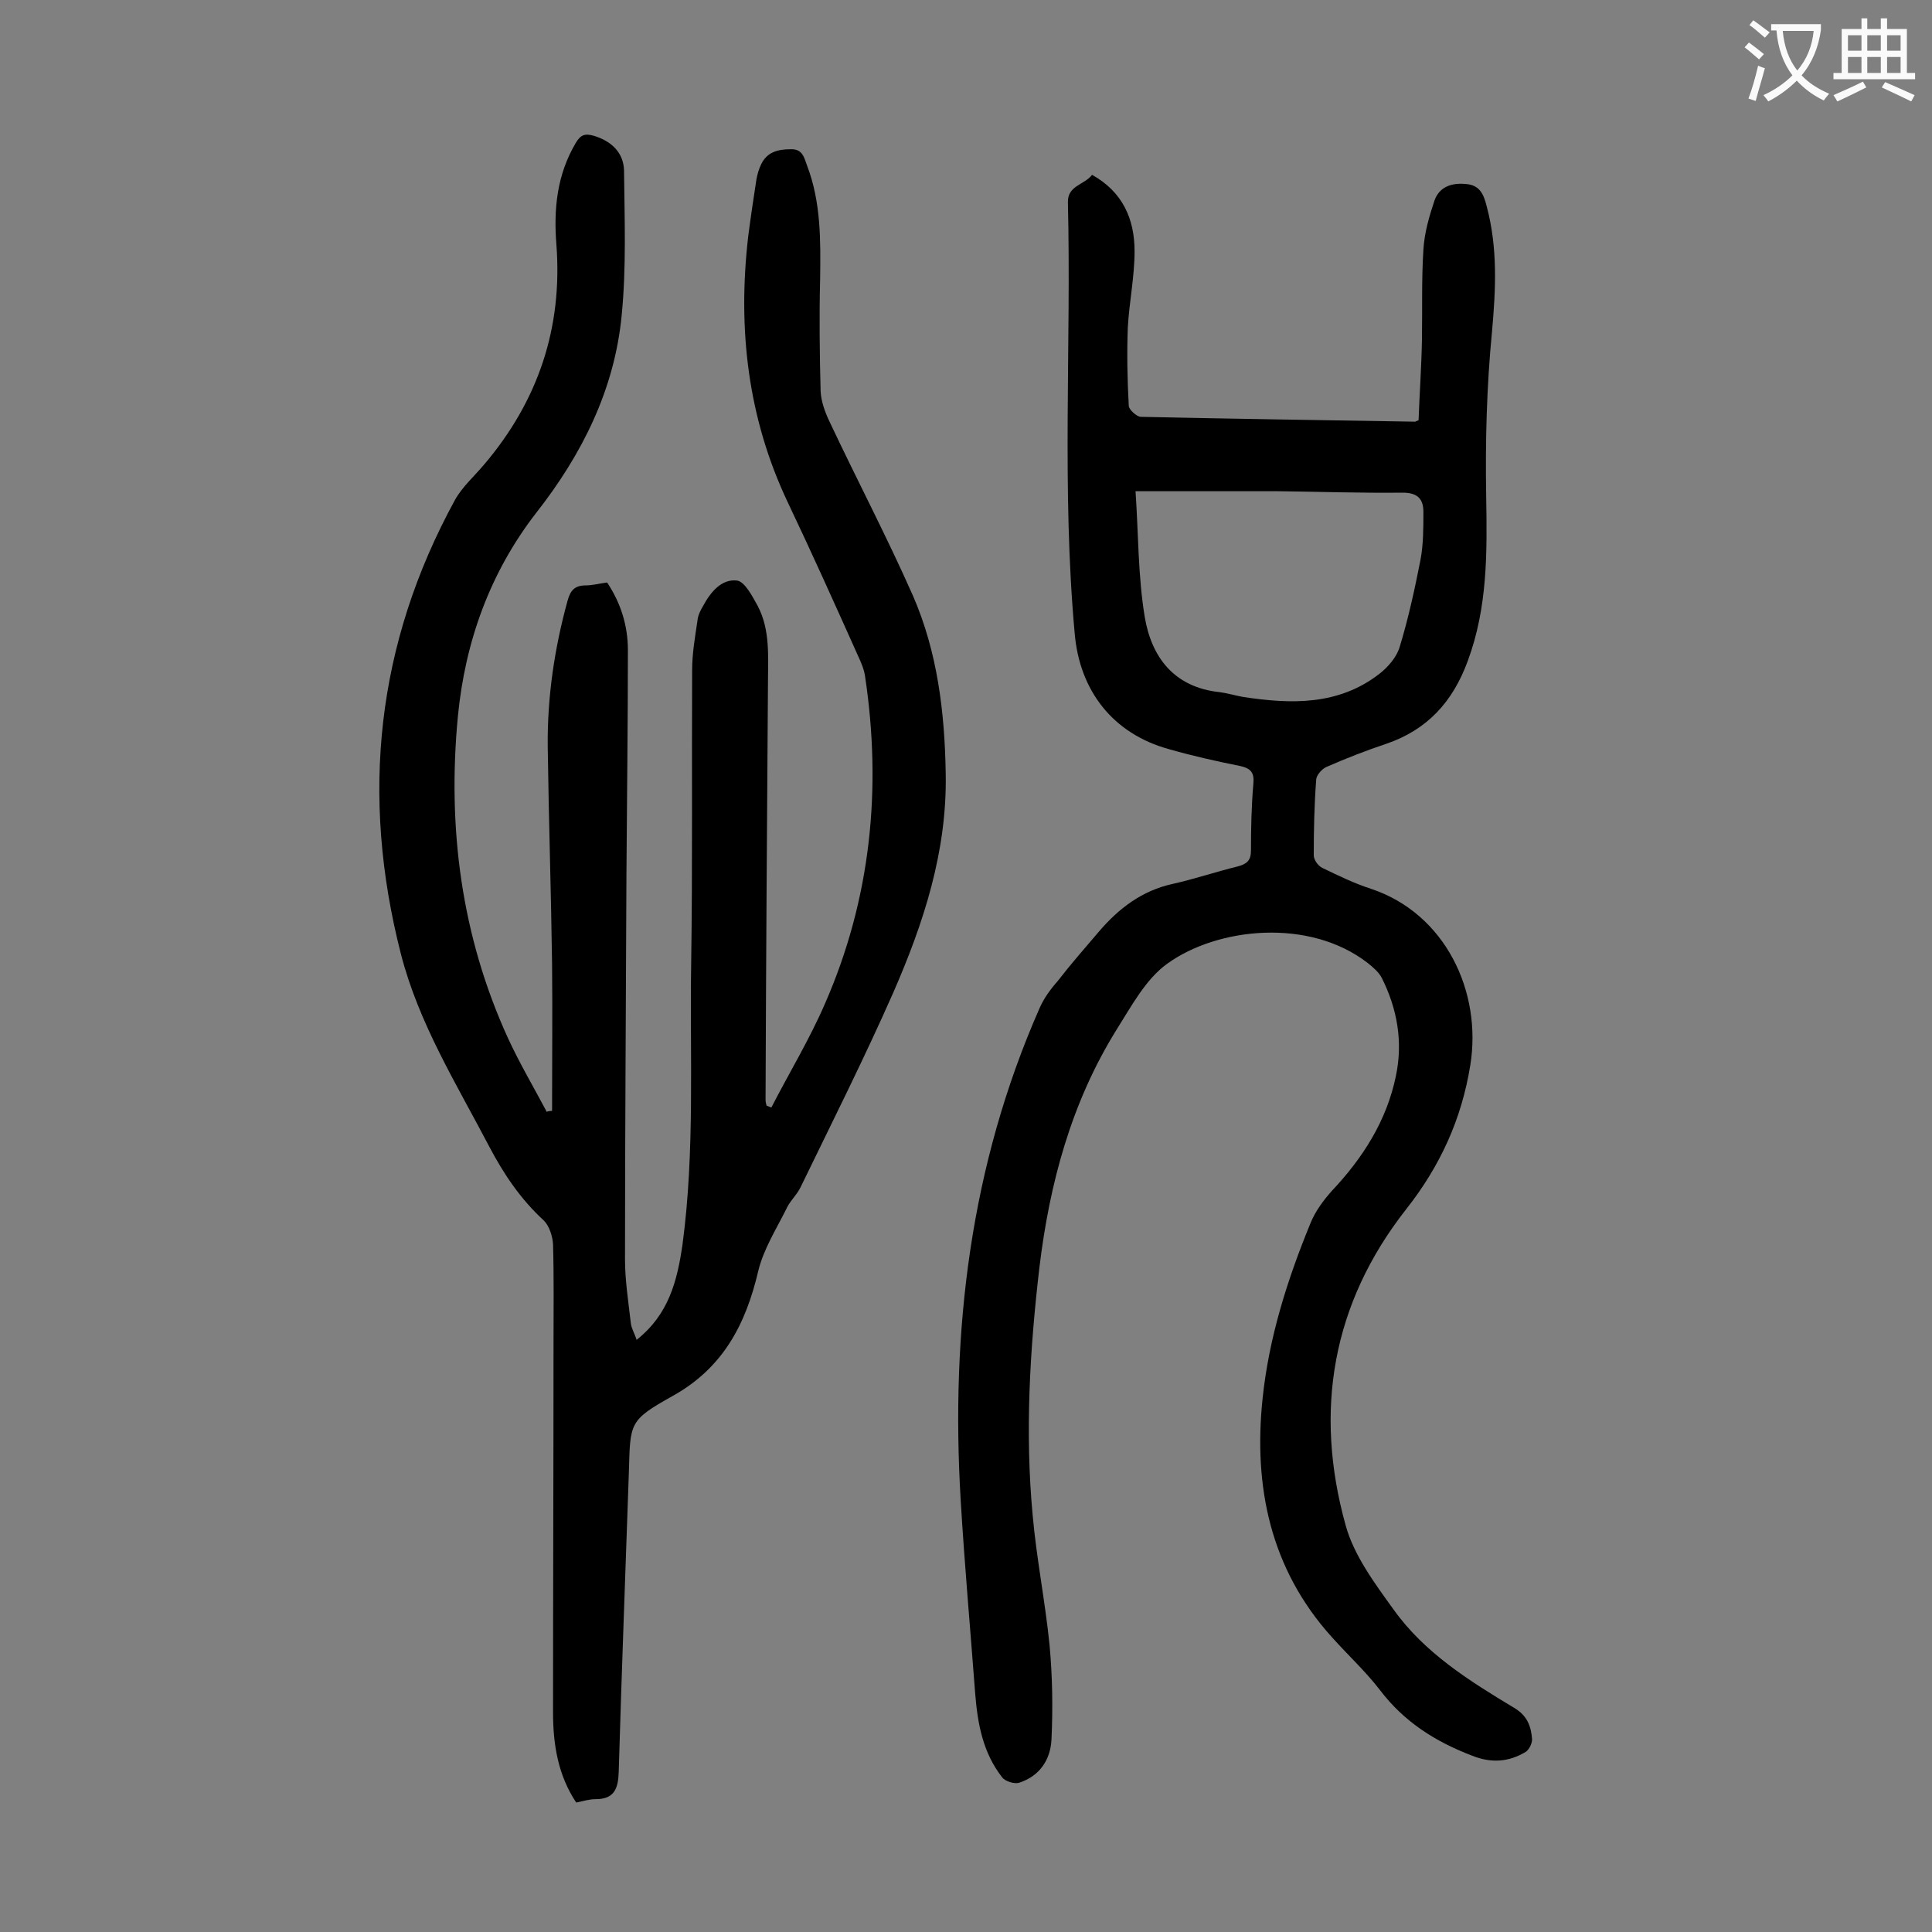 <svg enable-background="new 0 0 400 400" viewBox="0 0 400 400" xmlns="http://www.w3.org/2000/svg"><rect x="0" y="0" width="400" height="400" fill="#808080" stroke="none"/><path d="m114.3 230c0-10.1.1-20.2 0-30.4-.2-15-.7-30.1-.9-45.1-.1-10.2 1.4-20.3 4.1-30.1.6-2.2 1.5-3.2 3.8-3.2 1.4 0 2.8-.4 4.4-.6 2.8 4.2 4.3 8.9 4.3 14 0 15.4-.2 30.7-.3 46.1-.1 26.7-.3 53.3-.3 80 0 4.4.7 8.8 1.2 13.2.1 1.1.8 2.2 1.2 3.5 6.6-5.2 8.4-12.1 9.5-19.7 2.6-19.4 1.5-38.9 1.8-58.3.3-20.2.1-40.5.2-60.7 0-3.4.6-6.8 1.1-10.2.1-1.1.6-2.1 1.2-3.1 1.5-2.8 3.8-5.6 7-5.2 1.6.2 3.2 3.3 4.3 5.3 2.6 5 2.1 10.5 2.1 15.9-.2 28.8-.4 57.5-.5 86.3 0 .4.1.8.2 1.2.3.1.7.3 1 .4 3.7-7.2 7.9-14.1 11.1-21.5 9.5-21.7 11.8-44.5 8.3-67.8-.2-1.4-.8-2.8-1.4-4.1-4.8-10.7-9.6-21.4-14.6-31.9-8.3-17.5-10.4-35.9-8.2-55 .5-3.9 1.1-7.9 1.7-11.8.2-1.1.5-2.2 1-3.2 1.2-2.5 3.4-3.1 6.1-3.1 2.5-.1 2.8 1.8 3.4 3.4 2.9 7.6 2.8 15.5 2.7 23.5-.2 7.7-.1 15.5.1 23.2.1 2.1.9 4.3 1.8 6.2 5.7 12.1 11.9 23.9 17.3 36.1 5.1 11.7 6.6 24.2 6.8 36.9.3 16.1-4.6 31-10.9 45.4-6 13.6-12.7 26.9-19.2 40.3-.8 1.6-2.2 2.8-2.9 4.4-2.1 4.2-4.7 8.3-5.8 12.8-2.6 11.1-7.3 20.1-17.7 25.9-9.1 5.1-8.8 5.5-9.1 15.8-.7 20.7-1.5 41.3-2.1 62-.1 3.5-.9 5.7-4.8 5.7-1.3 0-2.6.4-4 .7-3.8-5.7-4.8-12.1-4.8-18.7 0-25.4.1-50.9.1-76.3 0-6.9.1-13.7-.1-20.6-.1-1.7-.8-3.8-1.9-4.9-4.8-4.4-8.3-9.6-11.3-15.3-6.8-13-14.6-25.5-18.3-39.9-8.4-32.8-5.1-64.2 11.2-94 1.5-2.7 4-4.9 6.1-7.4 11.1-13.1 16.2-28.2 14.9-45.4-.6-7.4.1-14.5 4-21.1 1-1.7 1.9-2 3.7-1.5 3.7 1.1 6.2 3.5 6.3 7.2.1 10 .5 20.1-.5 30.1-1.5 15.3-8.2 28.7-17.7 40.8-9.6 12.4-14.7 26.7-16.2 42.1-2.2 23.1.7 45.5 10.4 66.7 2.4 5.2 5.3 10.1 8 15.2.1-.1.6-.2 1.1-.2z" fill="#000001"/><path d="m293.7 87c.2-5.5.6-11.1.7-16.7.1-6.2-.1-12.4.3-18.6.2-3.5 1.2-6.9 2.3-10.2 1-2.8 3.5-3.7 6.5-3.4 2.9.2 3.7 2.2 4.3 4.6 2.3 8.6 1.9 17.1 1.1 26-1.1 11.3-1.4 22.7-1.2 34.1.2 11.6.3 22.9-3.8 34-3.1 8.5-8.4 14.3-16.9 17.2-4.2 1.4-8.3 3-12.4 4.8-.9.4-2.1 1.7-2.1 2.7-.4 5.2-.5 10.4-.5 15.6 0 .9.9 2.2 1.8 2.6 3.3 1.6 6.6 3.2 10 4.3 15.4 5.1 23.1 21.3 20.6 36.6-1.8 11.1-6.2 20.8-13.3 29.8-15.3 19.5-19.1 41.7-12.5 65.4 1.7 6.2 6 12 9.9 17.4 6.4 9 15.7 14.8 25 20.4 2.7 1.6 3.5 3.8 3.7 6.5 0 .9-.6 2.1-1.3 2.6-3.5 2.1-7.1 2.4-11.1.8-7.6-2.9-14.1-7-19.1-13.6-3-3.9-6.7-7.3-10-11-12.7-14.1-16.2-31.1-14.3-49.3 1.3-12.6 5.1-24.6 9.9-36.3 1-2.5 2.7-4.8 4.5-6.8 6.4-6.8 11.3-14.5 13.2-23.7 1.5-7.1.3-13.9-2.9-20.3-.6-1.2-1.8-2.2-2.9-3.1-12.1-9.4-31.1-7.4-41.5.1-4.5 3.2-7.5 8.9-10.6 13.8-9.3 15-13.8 31.7-15.9 49.1-2 17.1-3 34.2-1.4 51.3.8 9 2.6 17.9 3.5 26.9.6 6.5.7 13 .4 19.5-.2 4.2-2.4 7.6-6.7 9-1 .3-2.9-.3-3.5-1.1-4-5.1-5.1-11.1-5.6-17.4-1-13.3-2.2-26.6-3-40-2.1-35.1 2-69.3 16.3-101.8.9-2.1 2.3-4 3.8-5.7 2.7-3.5 5.6-6.8 8.5-10.2 4.1-4.8 8.9-8.5 15.3-9.9 4.5-1 8.9-2.5 13.4-3.6 1.9-.5 2.8-1.2 2.8-3.3 0-4.6.1-9.3.5-13.9.2-2.2-.5-3.1-2.7-3.6-5-1-9.9-2.1-14.8-3.5-11.6-3.2-18.5-12.1-19.5-24-2.7-29.7-.7-59.5-1.4-89.2-.1-3.5 3.4-3.6 5-5.7 6.3 3.5 8.8 9.1 8.8 15.8 0 5.3-1.1 10.5-1.4 15.8-.2 5.4-.1 10.8.2 16.2 0 .8 1.6 2.2 2.4 2.3 18.9.4 37.8.7 56.7 1 0 .1.2 0 .9-.3zm-58.6 14.7c.6 8.7.5 17.5 1.9 26 1.4 8.4 6.1 14.6 15.5 15.6 1.6.2 3.2.7 4.9 1 9.9 1.5 19.7 1.8 28.2-4.8 1.8-1.4 3.6-3.5 4.2-5.6 1.8-5.9 3.1-11.9 4.3-18 .6-3.2.6-6.6.6-9.9 0-2.6-1.1-4-4.3-4-8.6.1-17.2-.2-25.8-.3-9.6 0-18.9 0-29.5 0z" fill="#000001"/><g fill="#fafafb"><path d="m362.1 8.8c1.1.8 2.1 1.6 3.1 2.4l-1 1.1c-1.3-1.1-2.3-2-3-2.5zm1.9 4.8c.5.2.9.4 1.4.5-.6 2.3-1.3 4.5-1.9 6.8l-1.5-.5c.8-2.1 1.4-4.3 2-6.8zm-1-9.4c1.3.9 2.4 1.8 3.4 2.5l-1 1.1c-1.4-1.2-2.4-2.1-3.2-2.6zm3.7 2.2v-1.4h10.3v1.2c-.5 3.6-1.8 6.8-4 9.4 1.5 1.6 3.4 2.8 5.7 3.8-.3.4-.7.8-1.1 1.4-2.3-1.1-4.1-2.5-5.6-4.1-1.6 1.6-3.6 3.1-5.9 4.3-.3-.5-.7-.9-1-1.3 2.4-1.1 4.4-2.5 6-4.1-1.9-2.5-3-5.6-3.3-9.3h-1.1zm8.8 0h-6.4c.3 3.3 1.3 6 3 8.2 2-2.3 3.1-5.1 3.4-8.2z"/><path d="m385.3 3.8h1.3v2.2h2.8v-2.2h1.3v2.2h4.1v9.1h1.7v1.3h-16.9v-1.3h1.7v-9.1h4.1v-2.2zm.4 13.1.7 1.2c-1.8.9-3.8 1.9-6 2.9-.2-.4-.5-.8-.8-1.3 2.3-1 4.3-1.9 6.1-2.8zm-3.1-6.4h2.8v-3.2h-2.8zm0 4.6h2.8v-3.3h-2.8zm4-4.6h2.8v-3.2h-2.8zm0 4.6h2.8v-3.3h-2.8zm3.7 1.9c2.1.9 4.1 1.8 6.1 2.7l-.7 1.3c-2.2-1.1-4.2-2-6.1-2.9zm3.2-9.7h-2.8v3.2h2.8zm-2.8 7.8h2.8v-3.3h-2.8z"/></g></svg>